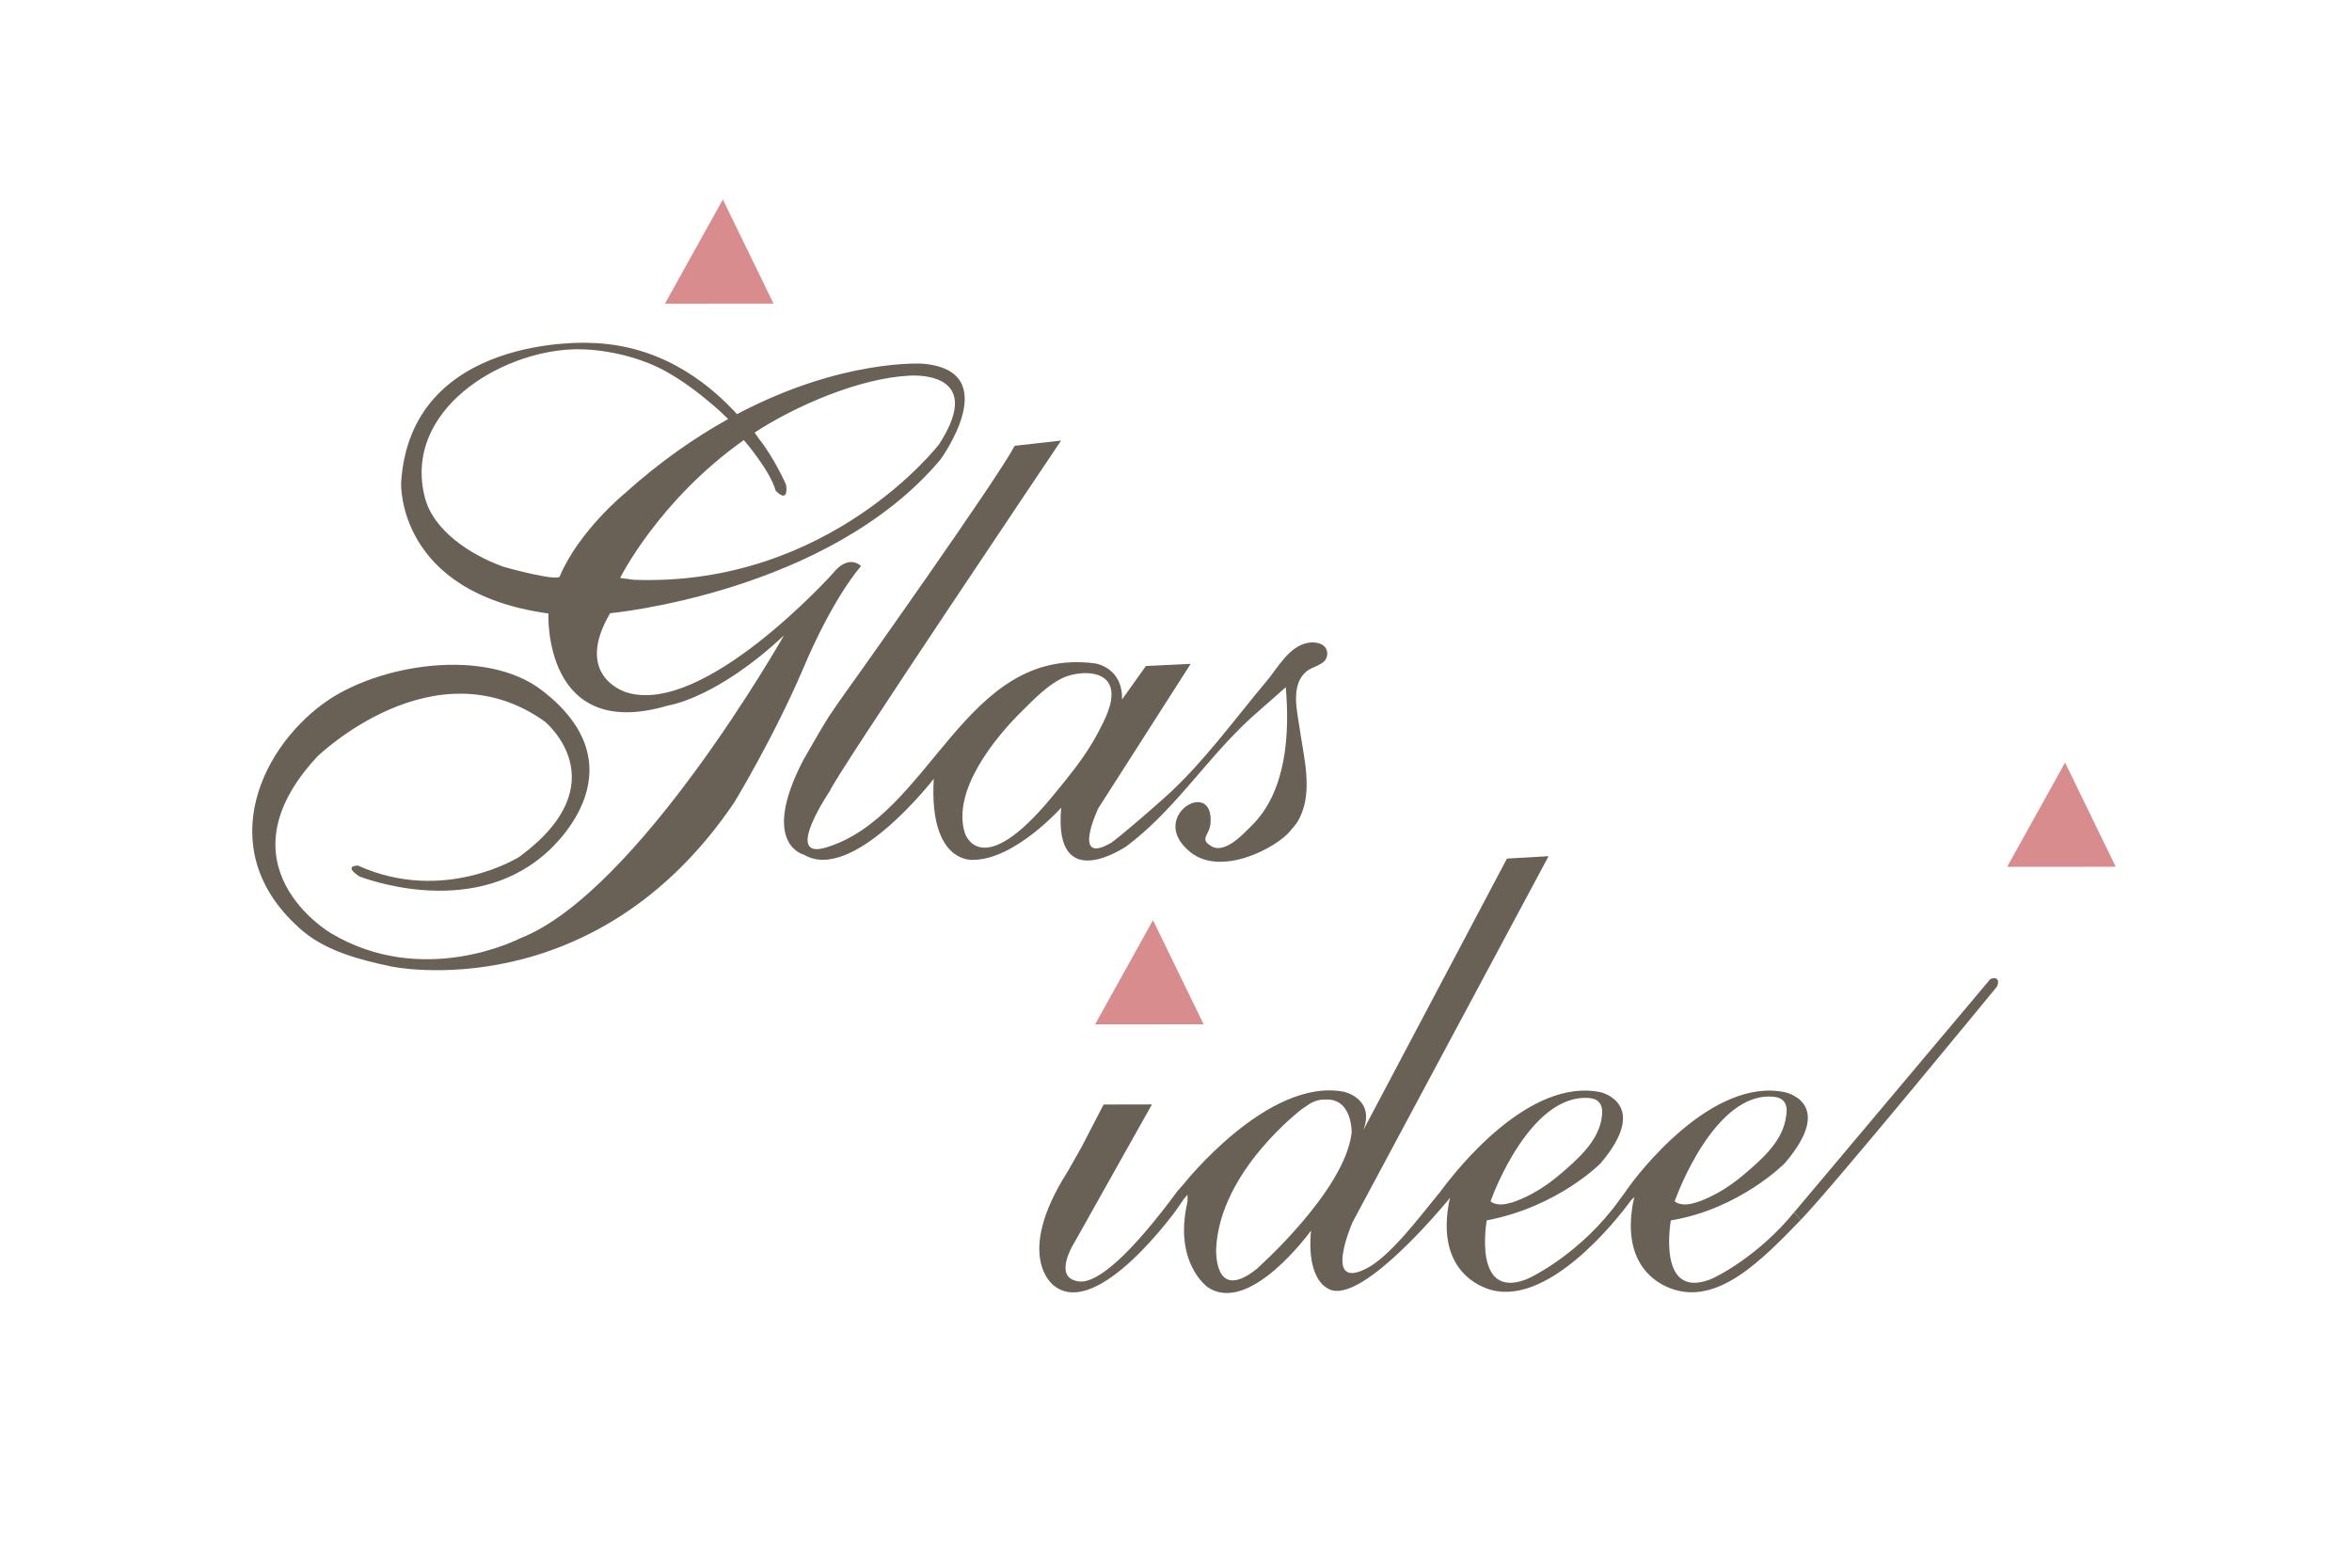 <?xml version="1.0" encoding="utf-8"?>
<!-- Generator: Adobe Illustrator 15.1.0, SVG Export Plug-In . SVG Version: 6.00 Build 0)  -->
<!DOCTYPE svg PUBLIC "-//W3C//DTD SVG 1.1//EN" "http://www.w3.org/Graphics/SVG/1.1/DTD/svg11.dtd">
<svg version="1.1" id="Ebene_1" xmlns="http://www.w3.org/2000/svg" xmlns:xlink="http://www.w3.org/1999/xlink" x="0px" y="0px"
	 width="425.2px" height="283.46px" viewBox="0 0 425.2 283.46" enable-background="new 0 0 425.2 283.46" xml:space="preserve">
<polygon fill="#D88C8D" points="197.969,185.233 217.598,185.216 208.441,166.387 "/>
<polygon fill="#D88C8D" points="362.856,156.741 382.483,156.724 373.329,137.892 "/>
<polygon fill="#D88C8D" points="120.211,54.914 139.838,54.897 130.682,36.064 "/>
<g>
	<path fill="#696155" d="M166.734,65.759c0,0-14.511-0.925-33.491,9.127C127.314,68.403,118.559,62.249,106.57,62
		c0,0-32.381-1.721-34.055,25.297c0,0-0.876,19.858,26.626,23.634c0,0-1.045,23.407,21.688,16.625c0,0,8.671-1.212,20.903-12.67
		c0,0-26.339,46.454-47.715,54.788c0,0-17.48,9.119-34.284-0.991c0,0-20.665-12.14-2.407-31.843c0,0,21.077-20.634,41.131-6.4
		c0,0,13.696,11.097-4.626,24.529c0,0-13.63,8.561-29.104,1.546c0,0-2.788-0.057,0.24,1.957c0,0,19.86,7.958,33.549-4.045
		c0,0,18.431-14.957-0.501-29.572c-10.226-7.893-29.711-4.795-39.466,2.293c-12.067,8.769-20.051,27.454-3.748,41.244
		c4.303,3.64,10.51,5.227,15.961,6.375c0.008,0.005,36.658,7.732,61.975-29.667c0,0,7.108-11.667,12.497-24.286
		c0,0,4.704-11.616,10.422-18.471c0,0-2.183-2.277-5.045,1.291c0,0-23.346,26.004-37.363,21.552c0,0-9.708-2.775-2.949-14.302
		c0,0,39.399-3.643,59.702-27.764C170.001,83.12,181.819,66.957,166.734,65.759z M101.178,104.235
		c-0.39,0.917-9.521-1.531-10.272-1.8c-5.652-2.039-12.567-6.367-14.124-12.574c-3.896-15.583,13.452-26.211,26.753-26.691
		c5.338-0.191,11.886,1.285,16.598,3.852c3.134,1.709,6.055,3.907,8.767,6.217c0.944,0.807,1.852,1.654,2.738,2.529
		c-5.921,3.289-12.237,7.636-18.659,13.42C112.979,89.188,104.696,95.942,101.178,104.235z M136.426,78.21
		c7.436-4.866,19.015-9.841,27.921-10.28c0,0,14.211-1.218,5.432,12.394c0,0-19.778,25.809-55.171,24.514l-2.504-0.33
		c0,0,6.946-14.026,22.365-24.932c0,0,4.723,5.413,5.76,9.152c0,0,2.366,2.583,1.882-1.074c0,0-2.13-4.879-5.03-8.473L136.426,78.21
		z"/>
	<path fill="#696155" d="M139.845,138.55 M149.799,129.631c-1.337,2.083-4.635,7.914-4.635,7.914
		c-7.845,15.179,0.206,17.017,0.206,17.017c8.817,5.204,23.433-13.736,23.433-13.736c-0.879,15.599,7.227,14.653,7.227,14.653
		c7.532-0.122,15.813-9.435,15.813-9.435c-1.451,16.146,11.848,6.94,11.848,6.94c8.161-6.142,13.549-14.453,20.692-21.49
		c2.575-2.536,5.395-4.815,8.06-7.235c0.718,8.292,0.194,18.86-6.256,25.126c-1.262,1.226-4.678,5.083-7.16,3.639
		c-2.305-1.345-0.36-1.951-0.186-4.188c0.648-8.434-11.692-1.079-3.56,5.311c5.587,4.393,15.489-0.881,17.935-3.851
		c1.086-1.313,1.208-1.347,1.779-2.507c2.353-4.767,0.717-10.795,0.019-15.695c-0.505-3.534-1.805-8.229,1.22-10.732
		c1.09-0.904,3.505-1.123,3.692-2.922c0.206-1.968-1.863-2.484-3.43-2.216c-3.491,0.596-5.56,4.638-7.617,7.063
		c-5,5.889-11.418,14.791-18.332,20.932c-7.653,6.8-9.632,8.149-9.632,8.149c-7.342,4.31-2.381-6.185-2.381-6.185l16.719-26.146
		l-8.095,0.39l-4.312,6.045c0.121-5.854-4.885-6.518-4.885-6.518c-23.715-3.135-29.59,27.6-48.66,33.295
		c-7.857,2.348,0.771-10.305,0.771-10.305c0.314-1.668,41.755-63.278,41.755-63.278l-8.389,0.94
		c-3.193,6.07-28.186,41.248-28.186,41.248S150.981,127.79,149.799,129.631z M190.209,144.059
		c-12.864,15.62-15.75,6.657-15.757,6.646c-2.477-7.712,5.478-17.394,10.405-22.229c2.161-2.12,4.46-4.542,7.224-5.873
		c0.19-0.093,0.402-0.182,0.631-0.264c2.58-0.942,7.333-1.229,8.119,2.209c0.57,2.499-1.156,5.67-2.25,7.785
		C196.36,136.622,193.262,140.353,190.209,144.059z"/>
	<g>
		<path fill="#696155" d="M309.058,231.389c-9.579,3.539-6.993-10.72-6.993-10.72c12.443-2.044,20.613-10.357,20.613-10.357
			c9.35-10.961-0.025-12.825-0.025-12.825c-12.98-2.694-26.379,14.346-28.948,18.213l-0.988,1.341
			c-6.716,9.346-15.573,13.843-16.946,14.349c-9.576,3.539-6.993-10.72-6.993-10.72c12.955-2.483,20.613-10.357,20.613-10.357
			c9.06-10.74-0.024-12.825-0.024-12.825c-12.871-2.671-25.888,13.812-28.834,17.792c-0.004,0-0.004-0.005-0.004-0.005
			c-0.145,0.2-0.271,0.375-0.357,0.495c-0.02,0.008-0.035,0.008-0.035,0.008c-3.65,4.448-8.854,11.434-13.142,13.608
			c-7.95,4.04-2.461-8.418-2.461-8.418l35.424-66.155l-7.529,0.435l-25.977,49.126c2.219-5.725-3.499-6.965-3.499-6.965
			c-13.744-2.636-29.026,16.759-29.026,16.759l-1.052,1.192c-8.438,11.438-14.461,16.731-17.783,16.349
			c-5.077-0.581-0.734-7.255-0.734-7.255l13.892-24.752l-8.738,0.018l-3.937,7.6l-2.545,4.497
			c-9.925,15.575-2.426,20.709-2.426,20.709c7.884,6.1,22.144-13.868,22.144-13.868c0.599-0.939,0.81-1.125,1.194-1.77
			c0.37-0.405,0.747-0.881,0.747-0.881v1.254c-2.598,11.073,3.605,15.455,3.605,15.455c7.615,5.254,18.713-10.196,18.713-10.196
			c-0.817,8.64,2.806,10.309,2.806,10.309c5.063,3.812,18.688-11.905,21.754-15.539c0.312-0.37,0.518-0.619,0.587-0.707
			l-0.212,0.896c-1.806,9.785,2.787,13.95,6.722,15.463c10.687,4.106,23.753-12.499,26.172-15.879l0,0
			c0.313-0.372,0.549-0.514,0.622-0.604l-0.228,1.02c-1.808,9.785,2.785,13.95,6.72,15.463c8.532,3.277,16.622-5.162,23.606-12.368
			l-1.238-1.335C317.891,227.095,310.317,230.924,309.058,231.389z M303.033,216.483c0,0,6.989-19.311,17.671-18.16
			c3,0.324,2.278,3.156,2.051,4.294c-0.796,4.027-4.479,7.199-7.439,9.724c-1.492,1.264-3.087,2.429-4.808,3.369
			c-1.26,0.683-4.456,2.376-6.498,2.028c-1.079-0.185-1.256-0.557-1.256-0.557L303.033,216.483z M269.745,216.483
			c0,0,6.875-18.84,17.581-17.934c2.871,0.244,2.368,2.93,2.141,4.067c-0.796,4.027-4.479,7.199-7.438,9.724
			c-1.489,1.264-3.088,2.429-4.809,3.369c-1.259,0.683-4.455,2.376-6.495,2.028c-1.083-0.185-1.259-0.557-1.259-0.557
			L269.745,216.483z M227.12,229.503c-7.796,6.151-7.256-3.749-7.256-3.749c0.667-14.081,15.565-25.263,15.565-25.263l0.836-0.563
			c1.669-1.259,3.187-1.092,3.187-1.092c5.048-0.434,4.908,5.958,4.908,5.958C243.135,215.392,227.12,229.503,227.12,229.503z"/>
		<path fill="#696155" d="M359.565,177.332l-35.229,41.891l1.219,1.349c6.131-6.377,35.466-42.187,35.466-42.187
			C361.849,176.51,359.916,176.646,359.565,177.332z"/>
	</g>
</g>
</svg>
